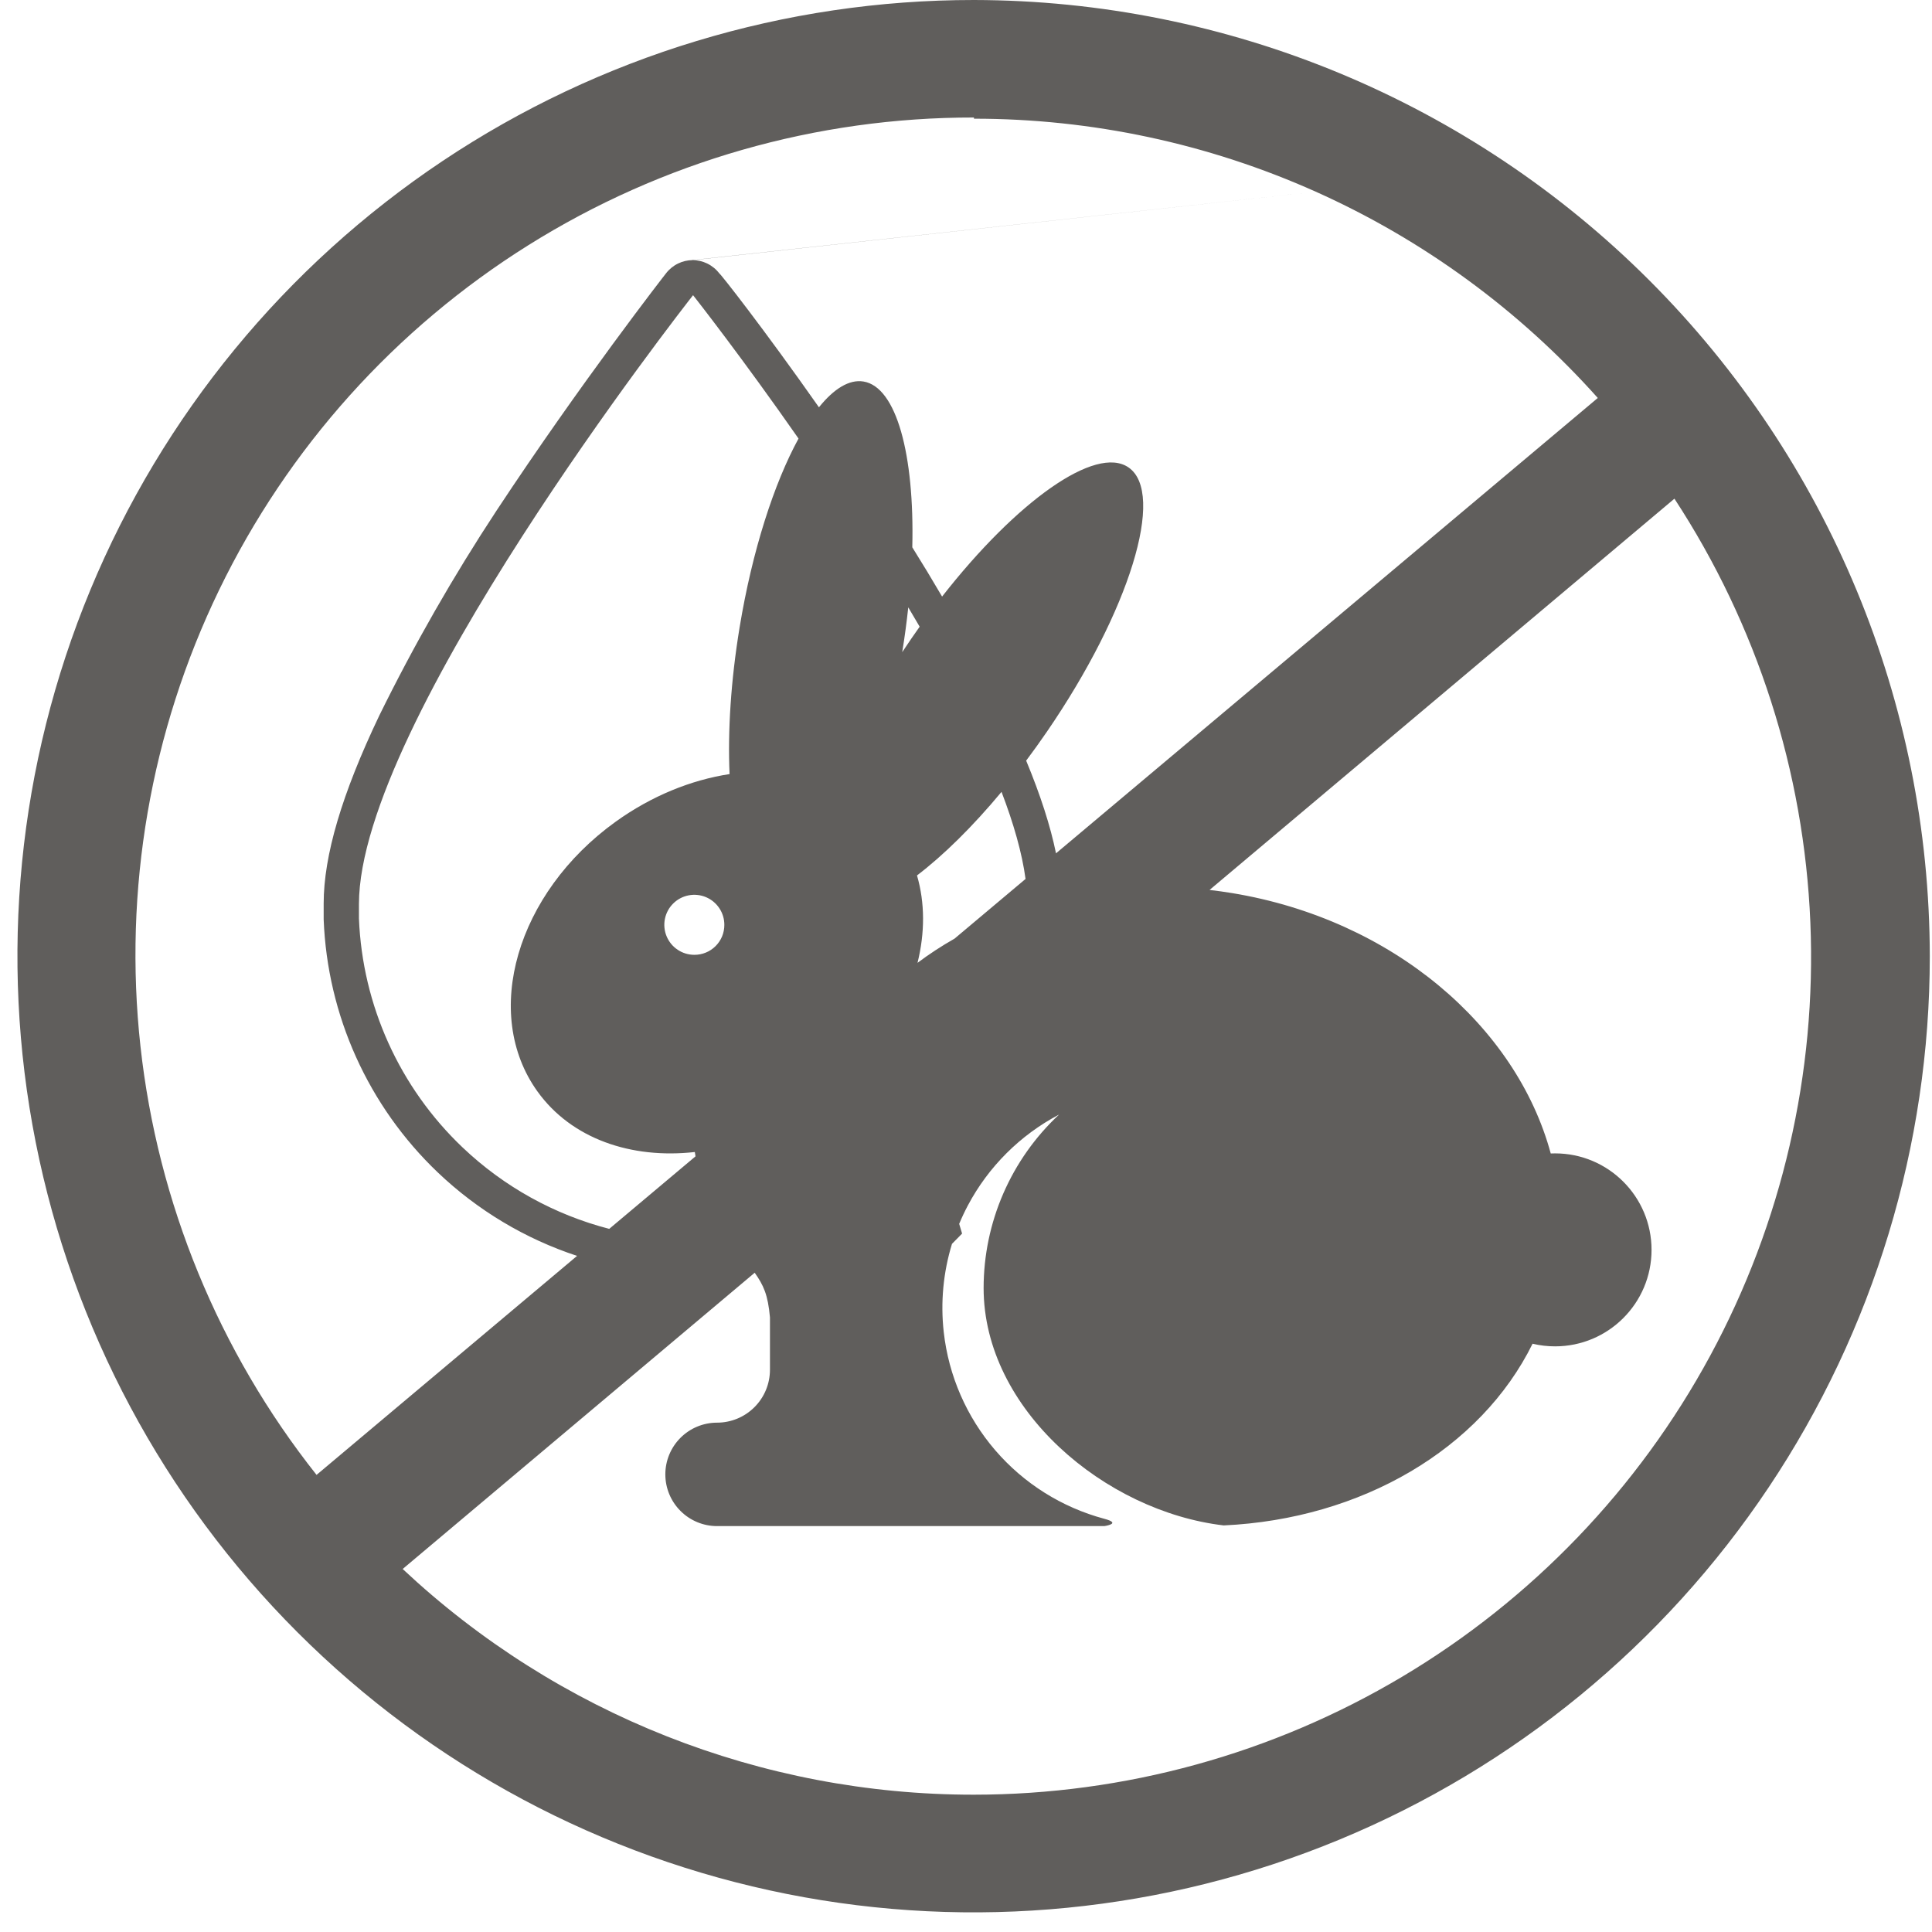 <svg width="85" height="85" viewBox="0 0 85 85" fill="none" xmlns="http://www.w3.org/2000/svg">
<path fill-rule="evenodd" clip-rule="evenodd" d="M19.474 7.082C26.394 2.462 34.529 -0.003 42.85 2.64715e-06C54 0.018 64.688 4.456 72.572 12.342C80.454 20.228 84.889 30.918 84.903 42.068C84.903 50.389 82.435 58.523 77.812 65.441C73.189 72.36 66.618 77.752 58.93 80.935C51.242 84.119 42.783 84.951 34.622 83.327C26.462 81.702 18.966 77.694 13.083 71.809C7.2 65.924 3.195 58.427 1.573 50.266C-0.048 42.105 0.787 33.646 3.973 25.959C7.16 18.272 12.554 11.703 19.474 7.082ZM57.886 8.433C53.156 6.316 48.032 5.221 42.85 5.222V5.17C35.921 5.16 29.129 7.105 23.256 10.781C17.382 14.457 12.664 19.715 9.643 25.951C6.623 32.187 5.423 39.149 6.18 46.036C6.938 52.924 9.623 59.458 13.927 64.889L25.389 55.254C23.12 54.507 21.023 53.261 19.262 51.583C16.203 48.666 14.402 44.672 14.24 40.449V39.755C14.24 37.644 15.038 34.936 16.687 31.482C18.216 28.373 19.938 25.364 21.842 22.47C25.572 16.815 29.265 12.07 29.302 12.026C29.443 11.842 29.625 11.694 29.834 11.593C30.031 11.497 30.247 11.447 30.466 11.444H30.436M30.488 11.444H30.503C30.496 11.444 30.488 11.444 30.481 11.444M30.488 11.444C30.703 11.448 30.915 11.498 31.109 11.591C31.319 11.692 31.503 11.841 31.645 12.026C31.687 12.026 33.6 14.459 36.03 17.919C36.69 17.1 37.364 16.682 37.99 16.785C39.443 17.025 40.236 20.006 40.137 24.079C40.585 24.795 41.022 25.518 41.448 26.247C44.73 22.049 48.203 19.572 49.649 20.564C51.297 21.695 49.691 26.899 46.062 32.189C45.761 32.628 45.455 33.054 45.147 33.465C45.777 34.984 46.213 36.338 46.46 37.543L70.296 17.509C66.844 13.643 62.615 10.55 57.886 8.433M45.12 38.67C44.966 37.523 44.593 36.226 44.063 34.839C42.788 36.373 41.505 37.633 40.344 38.516C40.697 39.723 40.694 41.044 40.367 42.361C40.881 41.975 41.426 41.619 41.997 41.295L45.12 38.67ZM40.461 27.572C40.296 27.288 40.129 27.004 39.96 26.721C39.891 27.364 39.803 28.023 39.694 28.692C39.825 28.494 39.958 28.295 40.095 28.096C40.216 27.919 40.338 27.744 40.461 27.572ZM35.132 19.295C32.658 15.75 30.659 13.199 30.492 12.987C30.036 13.569 15.792 31.784 15.792 39.778V40.412C15.945 44.233 17.58 47.845 20.35 50.481C22.177 52.219 24.403 53.444 26.804 54.065L30.6 50.874C30.589 50.811 30.578 50.748 30.569 50.684C27.764 50.998 25.141 50.099 23.647 48.021C21.185 44.597 22.722 39.293 27.086 36.152C28.671 35.012 30.409 34.316 32.098 34.056C32.015 32.177 32.152 29.953 32.54 27.599C33.097 24.221 34.057 21.263 35.132 19.295ZM17.716 69.029L33.204 55.995C33.591 56.547 33.786 56.956 33.875 57.96V60.263C33.875 60.881 33.63 61.473 33.193 61.909C32.757 62.346 32.165 62.591 31.548 62.591C30.944 62.591 30.365 62.831 29.939 63.257C29.512 63.684 29.272 64.263 29.272 64.866C29.272 65.47 29.512 66.049 29.939 66.475C30.365 66.902 30.944 67.142 31.548 67.142H48.587C48.587 67.142 49.377 67.03 48.587 66.821C46.72 66.321 45.047 65.27 43.786 63.805C42.526 62.34 41.736 60.529 41.521 58.608C41.374 57.296 41.5 55.975 41.883 54.725C42.164 54.443 42.328 54.273 42.328 54.273L42.2 53.845C42.314 53.571 42.441 53.302 42.58 53.039C43.485 51.331 44.885 49.936 46.595 49.036C45.548 50.012 44.713 51.194 44.142 52.507C43.571 53.819 43.276 55.236 43.275 56.667C43.275 62.009 48.617 66.5 53.839 67.112C59.904 66.831 65.141 63.75 67.427 59.118C67.744 59.194 68.075 59.234 68.416 59.234C70.76 59.234 72.661 57.334 72.661 54.989C72.661 52.645 70.76 50.744 68.416 50.744C68.352 50.744 68.289 50.746 68.226 50.748C66.713 45.156 61.274 40.459 54.212 39.293C53.878 39.238 53.546 39.192 53.215 39.154L73.668 21.94C77.305 27.5 79.372 33.94 79.648 40.578C79.925 47.216 78.402 53.806 75.24 59.649C72.078 65.492 67.395 70.372 61.686 73.771C55.986 77.165 49.475 78.957 42.841 78.959C33.508 78.963 24.525 75.412 17.716 69.029ZM29.814 41.785C30.031 41.931 30.286 42.008 30.548 42.008C30.721 42.009 30.892 41.976 31.053 41.91C31.213 41.845 31.358 41.748 31.481 41.626C31.604 41.504 31.701 41.359 31.768 41.2C31.834 41.04 31.868 40.868 31.868 40.695C31.87 40.434 31.794 40.178 31.649 39.96C31.505 39.742 31.299 39.571 31.058 39.47C30.817 39.369 30.552 39.342 30.295 39.392C30.038 39.442 29.802 39.567 29.617 39.752C29.431 39.936 29.305 40.171 29.253 40.428C29.202 40.684 29.227 40.95 29.327 41.191C29.427 41.433 29.596 41.64 29.814 41.785Z" fill="#605E5C"/>
</svg>
